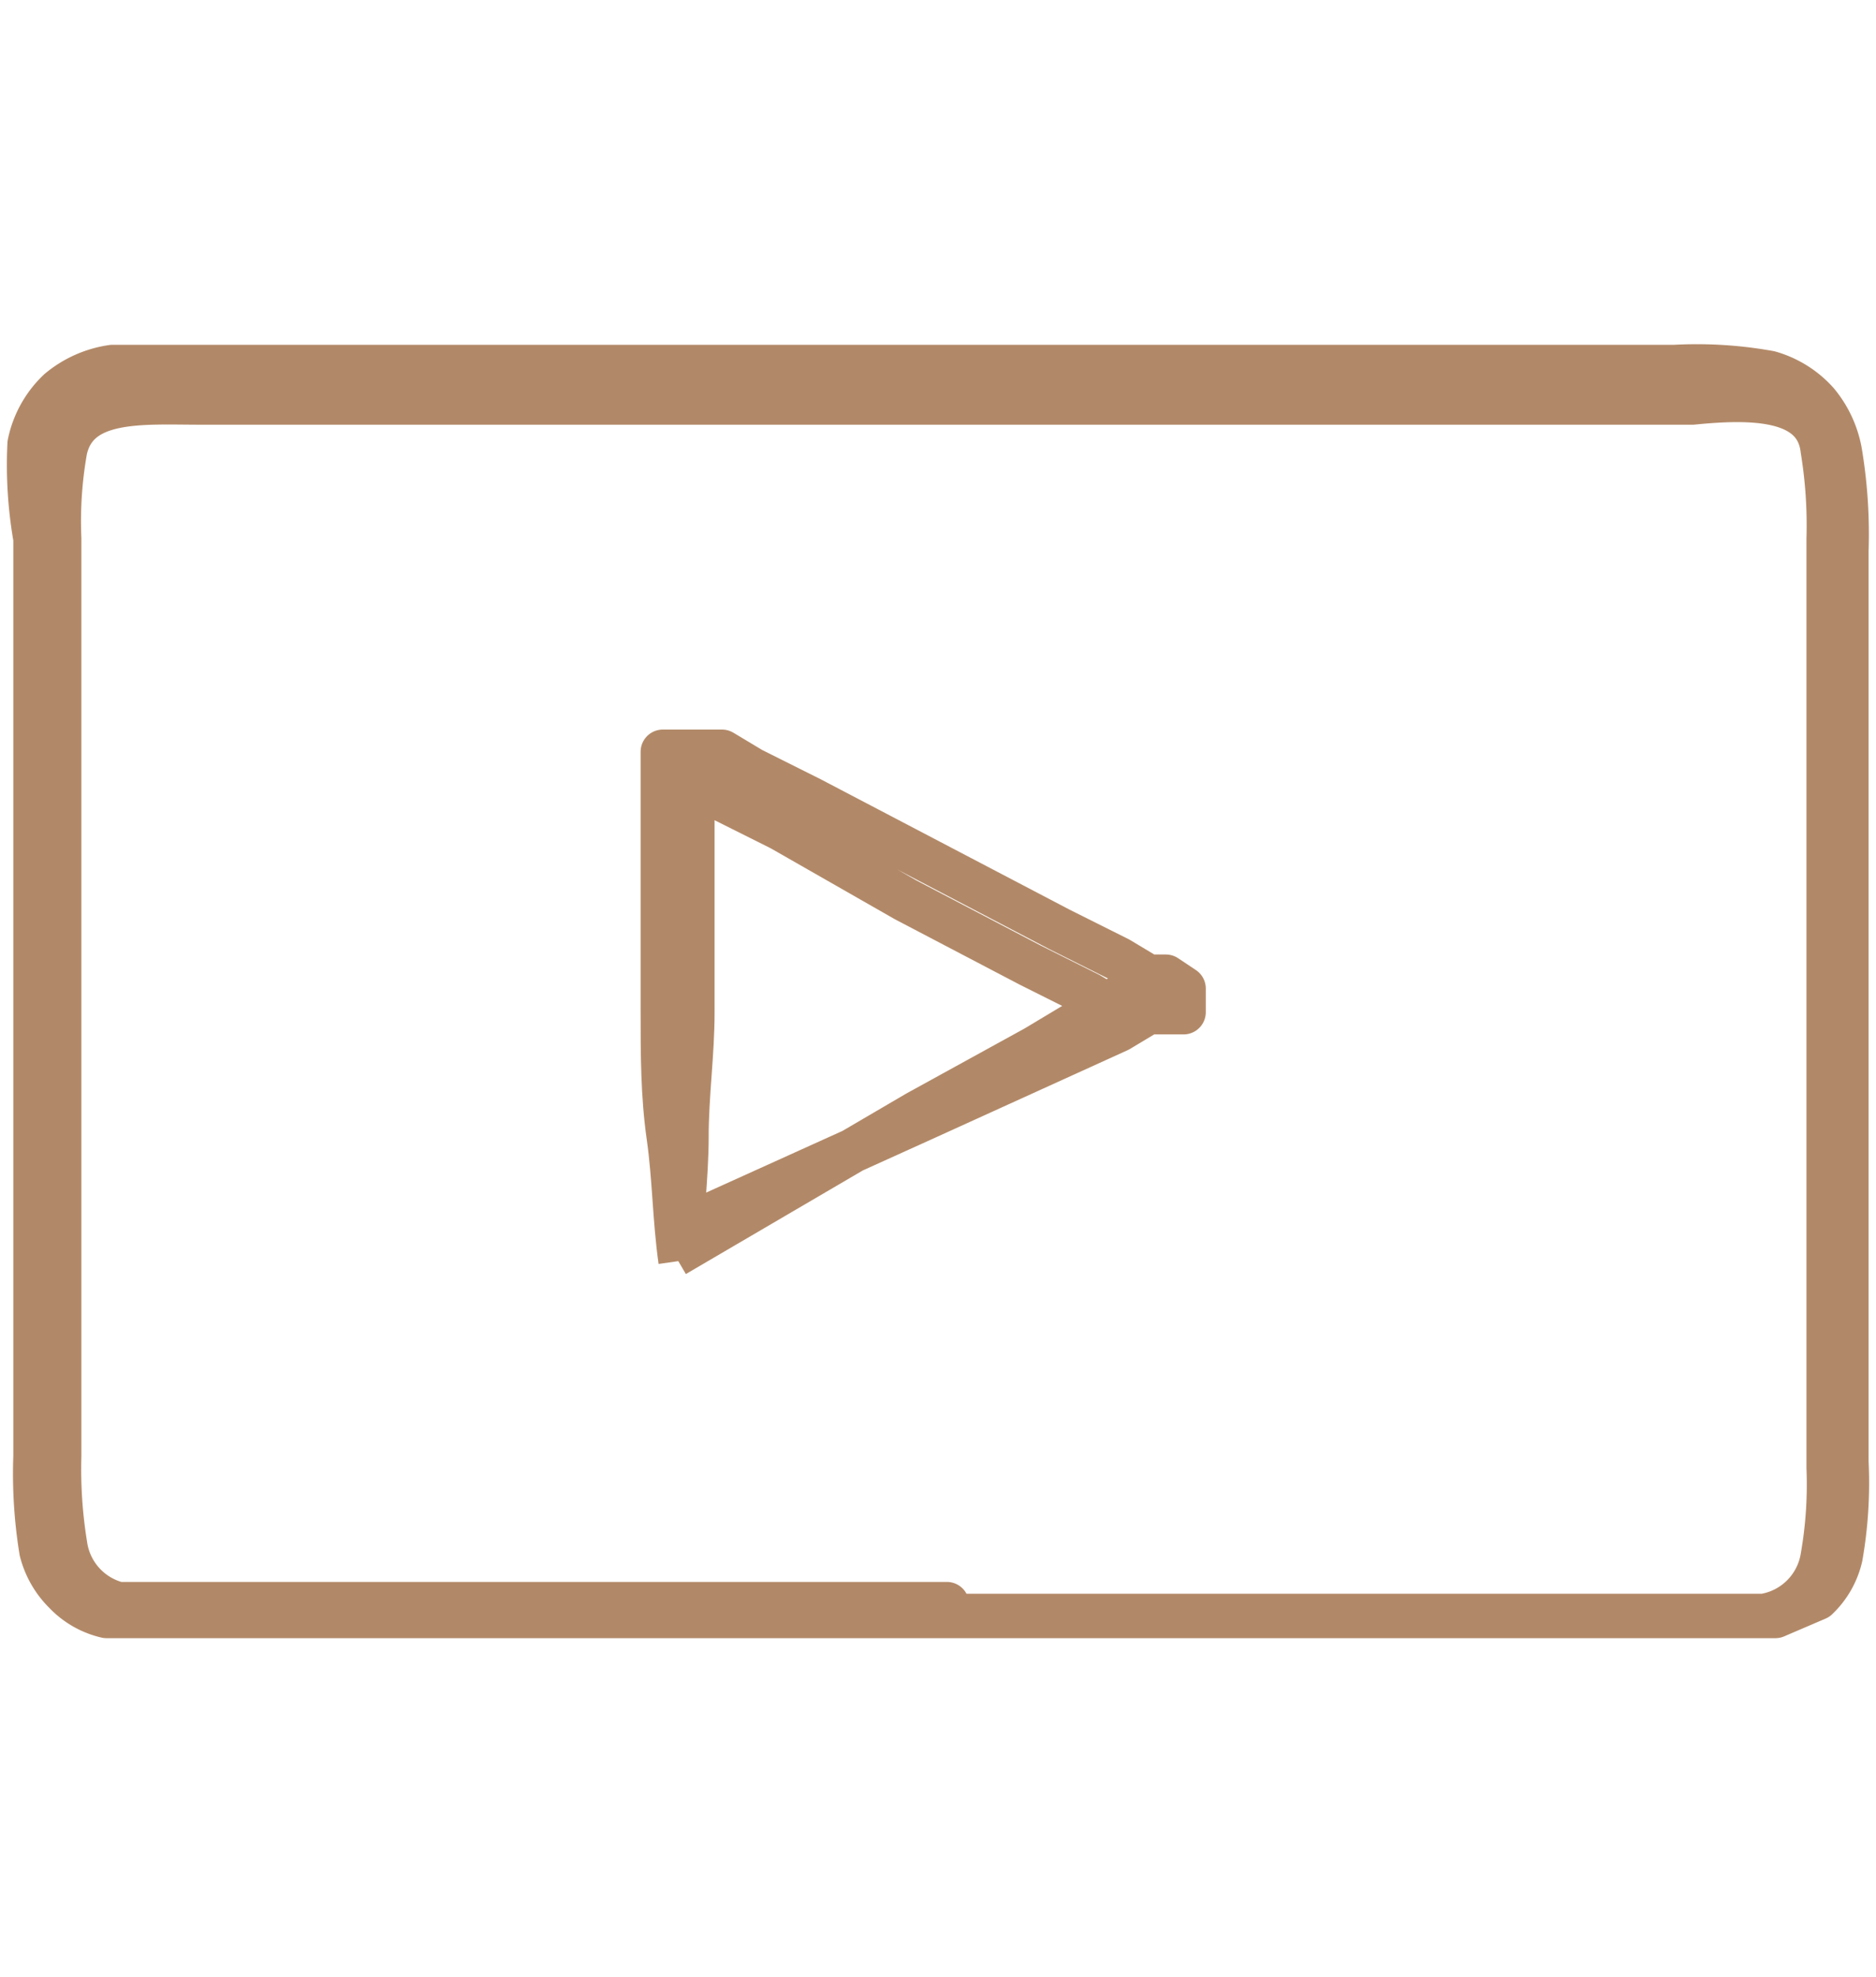 <svg id="Layer_1" data-name="Layer 1" xmlns="http://www.w3.org/2000/svg" xmlns:xlink="http://www.w3.org/1999/xlink" viewBox="0 0 31.7 33.4"><defs><style>.cls-1,.cls-3{fill:none;}.cls-2{clip-path:url(#clip-path);}.cls-3{stroke:#b28968;stroke-linejoin:round;stroke-width:0.75px;}</style><clipPath id="clip-path"><rect class="cls-1" x="-157.4" y="-0.2" width="1366" height="768"/></clipPath></defs><title>youtube</title><g class="cls-2"><path class="cls-3" d="M11.4,21.2l4.1-2.4,2-1.1,1-.6.5-.3h.3v.3h-.4l-.5-.3-1-.5-2.1-1.1L13.2,14l-1-.5-.5-.3h-.3l.3-.3v4.2c0,.7-.1,1.4-.1,2.1s-.1,1.4-.1,2.1m0,0c-.1-.7-.1-1.4-.2-2.1s-.1-1.4-.1-2.1v-4h0v-.4h1l.5.3,1,.5,2.1,1.1,2.1,1.1,1,.5.5.3h.3l.3.2H20v.2h0v.2h-.6l-.5.3-1.1.5-2.2,1-4.2,1.9"/><path class="cls-3" d="M15.8,27.3H1.8a1.4,1.4,0,0,1-.7-.4,1.5,1.5,0,0,1-.4-.7,8.1,8.1,0,0,1-.1-1.6V9.1A7.2,7.2,0,0,1,.5,7.5,1.7,1.7,0,0,1,1,6.6a1.8,1.8,0,0,1,.9-.4H28.3a6.9,6.9,0,0,1,1.6.1,1.7,1.7,0,0,1,.8.5,1.8,1.8,0,0,1,.4.9,8.4,8.4,0,0,1,.1,1.6V24.7a7.2,7.2,0,0,1-.1,1.6,1.4,1.4,0,0,1-.4.7l-.7.3h-14Zm0,0h14a1.2,1.2,0,0,0,1-1,7.1,7.1,0,0,0,.1-1.5V9.1a7.9,7.9,0,0,0-.1-1.5c-.1-.9-1.2-.9-2.2-.8H3.4c-1,0-2.1-.1-2.3.8a6.9,6.9,0,0,0-.1,1.5V24.6a8,8,0,0,0,.1,1.5,1.2,1.2,0,0,0,.9,1h14Z"/></g></svg>